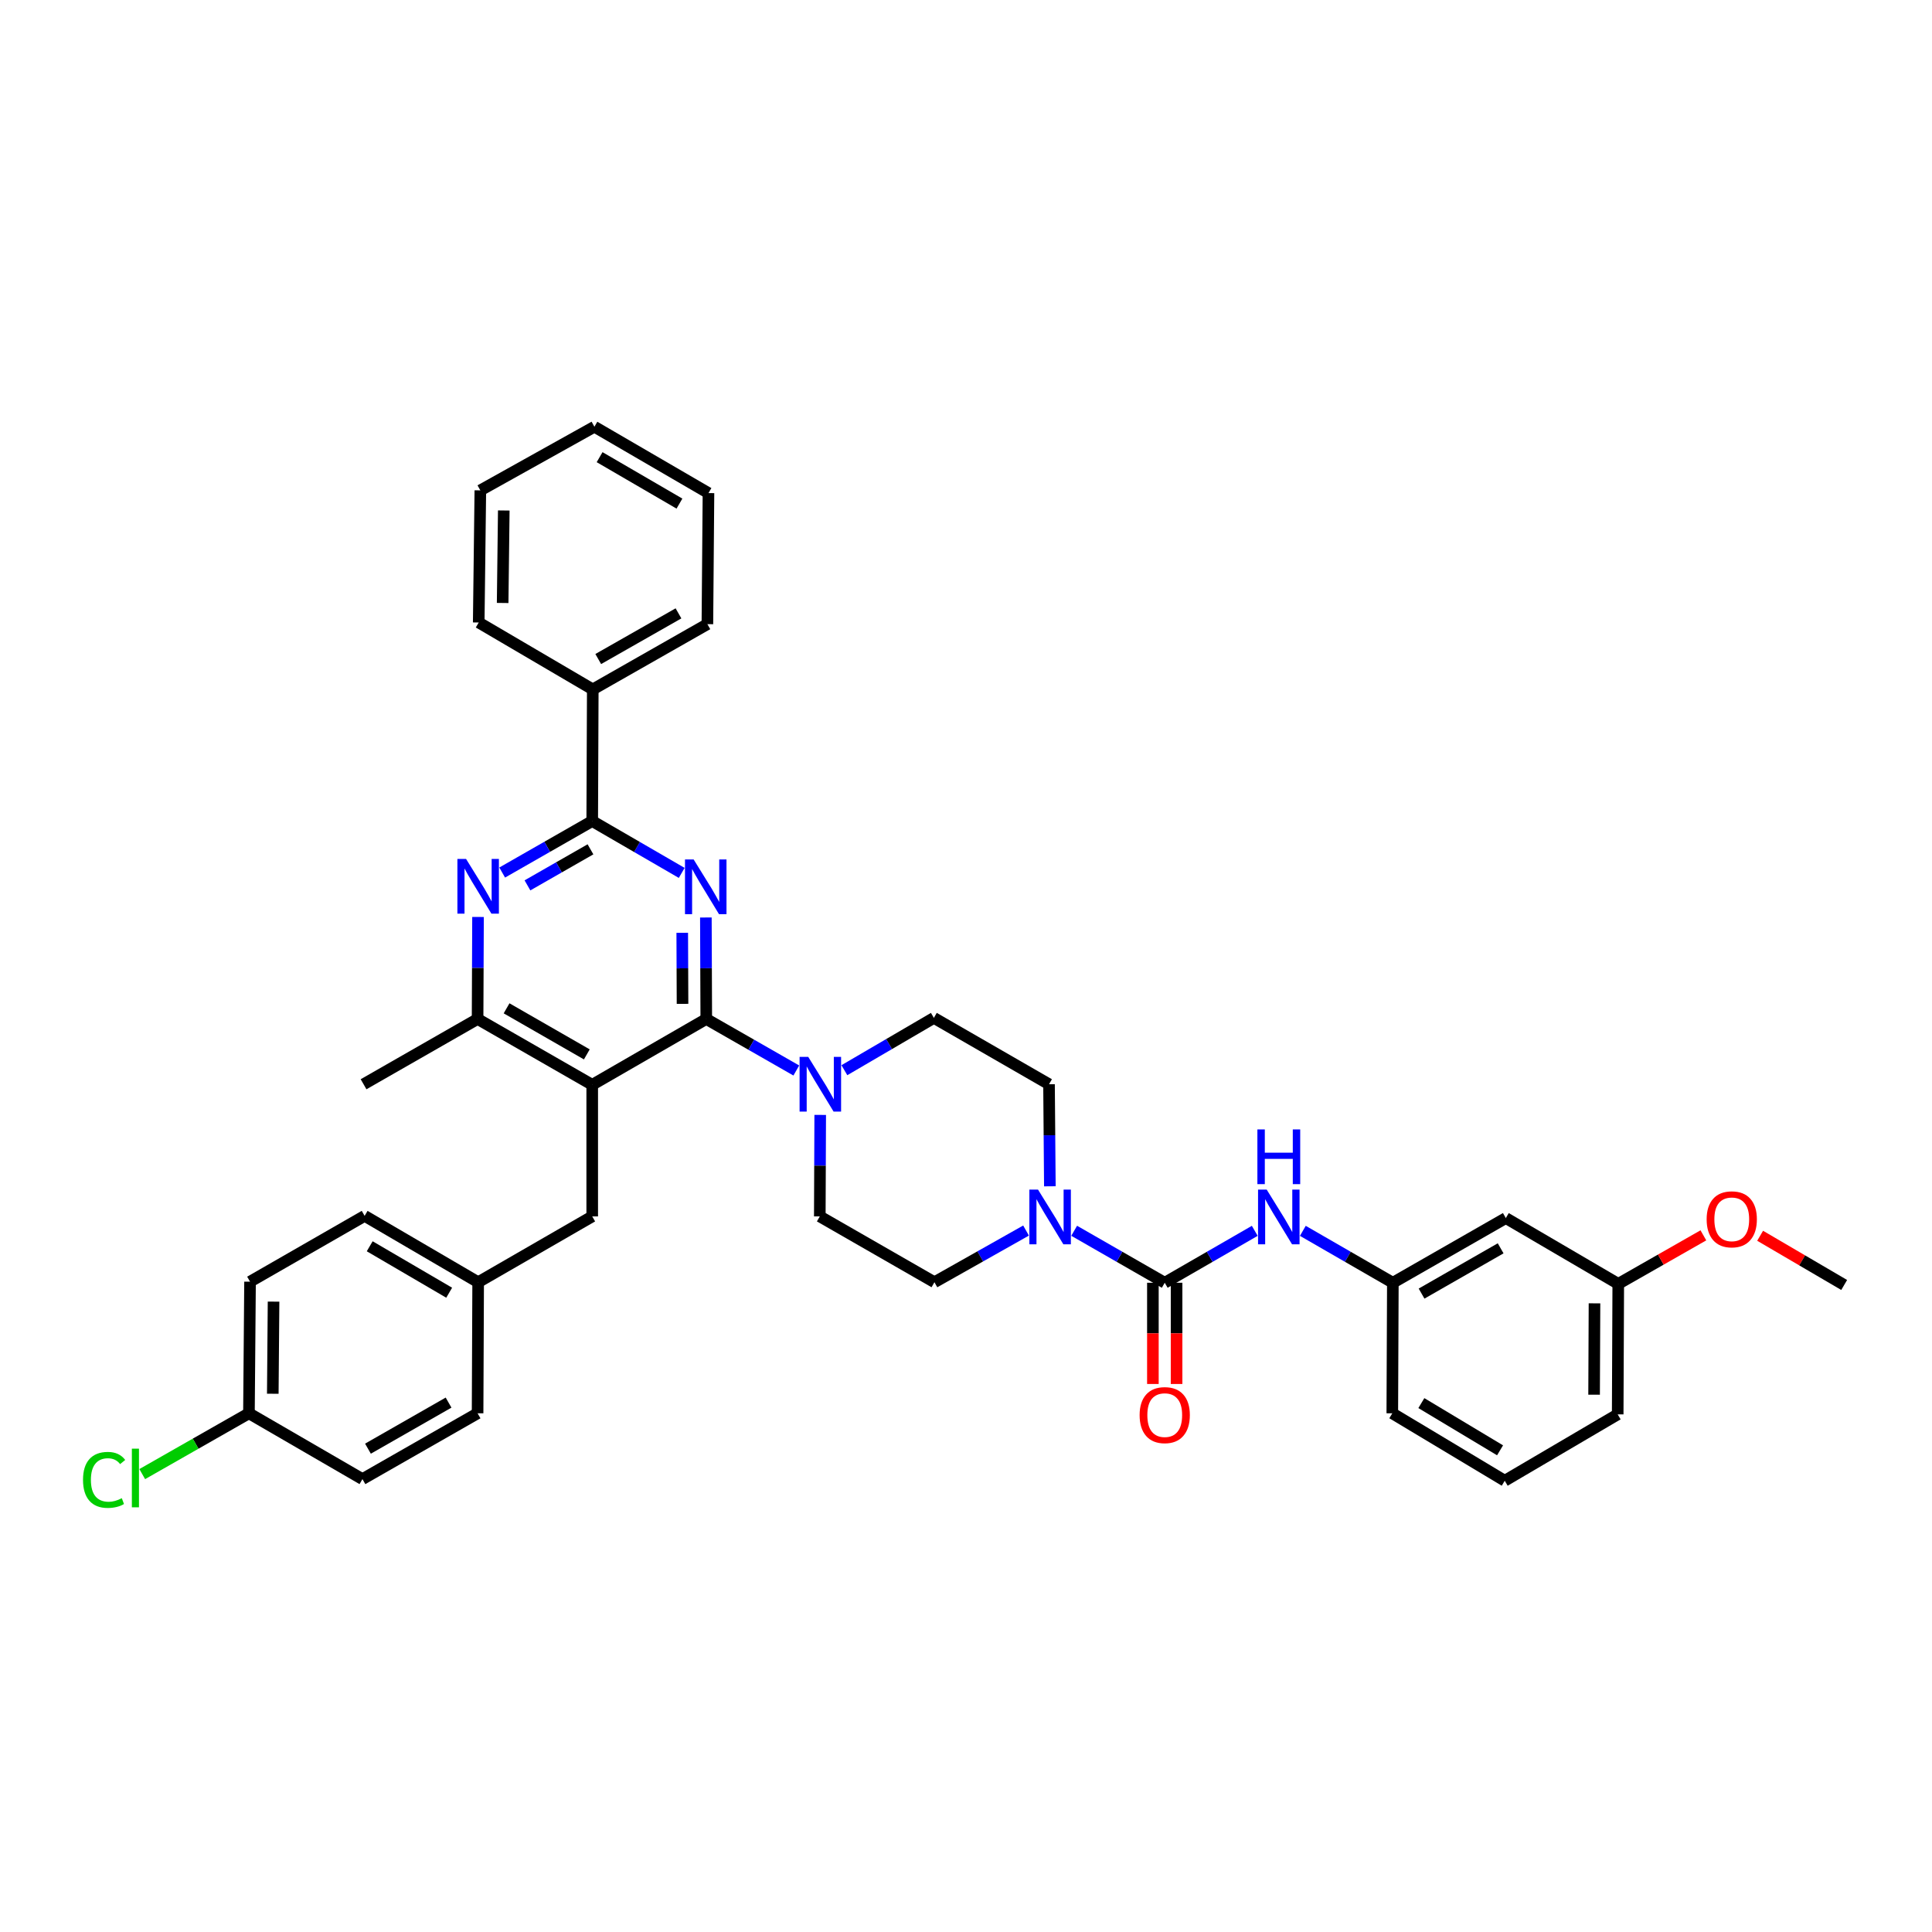 <?xml version='1.0' encoding='iso-8859-1'?>
<svg version='1.1' baseProfile='full'
              xmlns='http://www.w3.org/2000/svg'
                      xmlns:rdkit='http://www.rdkit.org/xml'
                      xmlns:xlink='http://www.w3.org/1999/xlink'
                  xml:space='preserve'
width='1000px' height='1000px' viewBox='0 0 1000 1000'>
<!-- END OF HEADER -->
<rect style='opacity:1.0;fill:#FFFFFF;stroke:none' width='1000' height='1000' x='0' y='0'> </rect>
<path class='bond-0' d='M 365.566,527.426 L 365.461,501.159' style='fill:none;fill-rule:evenodd;stroke:#000000;stroke-width:6px;stroke-linecap:butt;stroke-linejoin:miter;stroke-opacity:1' />
<path class='bond-0' d='M 365.461,501.159 L 365.356,474.892' style='fill:none;fill-rule:evenodd;stroke:#0000FF;stroke-width:6px;stroke-linecap:butt;stroke-linejoin:miter;stroke-opacity:1' />
<path class='bond-0' d='M 353.275,519.595 L 353.202,501.208' style='fill:none;fill-rule:evenodd;stroke:#000000;stroke-width:6px;stroke-linecap:butt;stroke-linejoin:miter;stroke-opacity:1' />
<path class='bond-0' d='M 353.202,501.208 L 353.129,482.821' style='fill:none;fill-rule:evenodd;stroke:#0000FF;stroke-width:6px;stroke-linecap:butt;stroke-linejoin:miter;stroke-opacity:1' />
<path class='bond-1' d='M 365.566,527.426 L 306.532,561.493' style='fill:none;fill-rule:evenodd;stroke:#000000;stroke-width:6px;stroke-linecap:butt;stroke-linejoin:miter;stroke-opacity:1' />
<path class='bond-5' d='M 365.566,527.426 L 388.865,540.758' style='fill:none;fill-rule:evenodd;stroke:#000000;stroke-width:6px;stroke-linecap:butt;stroke-linejoin:miter;stroke-opacity:1' />
<path class='bond-5' d='M 388.865,540.758 L 412.165,554.089' style='fill:none;fill-rule:evenodd;stroke:#0000FF;stroke-width:6px;stroke-linecap:butt;stroke-linejoin:miter;stroke-opacity:1' />
<path class='bond-2' d='M 352.855,451.814 L 329.694,438.391' style='fill:none;fill-rule:evenodd;stroke:#0000FF;stroke-width:6px;stroke-linecap:butt;stroke-linejoin:miter;stroke-opacity:1' />
<path class='bond-2' d='M 329.694,438.391 L 306.532,424.969' style='fill:none;fill-rule:evenodd;stroke:#000000;stroke-width:6px;stroke-linecap:butt;stroke-linejoin:miter;stroke-opacity:1' />
<path class='bond-7' d='M 306.532,561.493 L 247.199,527.426' style='fill:none;fill-rule:evenodd;stroke:#000000;stroke-width:6px;stroke-linecap:butt;stroke-linejoin:miter;stroke-opacity:1' />
<path class='bond-7' d='M 303.736,545.751 L 262.203,521.905' style='fill:none;fill-rule:evenodd;stroke:#000000;stroke-width:6px;stroke-linecap:butt;stroke-linejoin:miter;stroke-opacity:1' />
<path class='bond-9' d='M 306.532,561.493 L 306.532,629.611' style='fill:none;fill-rule:evenodd;stroke:#000000;stroke-width:6px;stroke-linecap:butt;stroke-linejoin:miter;stroke-opacity:1' />
<path class='bond-16' d='M 306.532,424.969 L 306.818,356.837' style='fill:none;fill-rule:evenodd;stroke:#000000;stroke-width:6px;stroke-linecap:butt;stroke-linejoin:miter;stroke-opacity:1' />
<path class='bond-38' d='M 306.532,424.969 L 283.232,438.298' style='fill:none;fill-rule:evenodd;stroke:#000000;stroke-width:6px;stroke-linecap:butt;stroke-linejoin:miter;stroke-opacity:1' />
<path class='bond-38' d='M 283.232,438.298 L 259.932,451.626' style='fill:none;fill-rule:evenodd;stroke:#0000FF;stroke-width:6px;stroke-linecap:butt;stroke-linejoin:miter;stroke-opacity:1' />
<path class='bond-38' d='M 305.629,439.609 L 289.319,448.938' style='fill:none;fill-rule:evenodd;stroke:#000000;stroke-width:6px;stroke-linecap:butt;stroke-linejoin:miter;stroke-opacity:1' />
<path class='bond-38' d='M 289.319,448.938 L 273.009,458.268' style='fill:none;fill-rule:evenodd;stroke:#0000FF;stroke-width:6px;stroke-linecap:butt;stroke-linejoin:miter;stroke-opacity:1' />
<path class='bond-3' d='M 602.864,663.95 L 579.426,650.499' style='fill:none;fill-rule:evenodd;stroke:#000000;stroke-width:6px;stroke-linecap:butt;stroke-linejoin:miter;stroke-opacity:1' />
<path class='bond-3' d='M 579.426,650.499 L 555.988,637.049' style='fill:none;fill-rule:evenodd;stroke:#0000FF;stroke-width:6px;stroke-linecap:butt;stroke-linejoin:miter;stroke-opacity:1' />
<path class='bond-8' d='M 602.864,663.95 L 626.162,650.515' style='fill:none;fill-rule:evenodd;stroke:#000000;stroke-width:6px;stroke-linecap:butt;stroke-linejoin:miter;stroke-opacity:1' />
<path class='bond-8' d='M 626.162,650.515 L 649.461,637.08' style='fill:none;fill-rule:evenodd;stroke:#0000FF;stroke-width:6px;stroke-linecap:butt;stroke-linejoin:miter;stroke-opacity:1' />
<path class='bond-10' d='M 596.735,663.95 L 596.735,690.147' style='fill:none;fill-rule:evenodd;stroke:#000000;stroke-width:6px;stroke-linecap:butt;stroke-linejoin:miter;stroke-opacity:1' />
<path class='bond-10' d='M 596.735,690.147 L 596.735,716.345' style='fill:none;fill-rule:evenodd;stroke:#FF0000;stroke-width:6px;stroke-linecap:butt;stroke-linejoin:miter;stroke-opacity:1' />
<path class='bond-10' d='M 608.994,663.95 L 608.994,690.147' style='fill:none;fill-rule:evenodd;stroke:#000000;stroke-width:6px;stroke-linecap:butt;stroke-linejoin:miter;stroke-opacity:1' />
<path class='bond-10' d='M 608.994,690.147 L 608.994,716.345' style='fill:none;fill-rule:evenodd;stroke:#FF0000;stroke-width:6px;stroke-linecap:butt;stroke-linejoin:miter;stroke-opacity:1' />
<path class='bond-4' d='M 247.424,474.62 L 247.311,501.023' style='fill:none;fill-rule:evenodd;stroke:#0000FF;stroke-width:6px;stroke-linecap:butt;stroke-linejoin:miter;stroke-opacity:1' />
<path class='bond-4' d='M 247.311,501.023 L 247.199,527.426' style='fill:none;fill-rule:evenodd;stroke:#000000;stroke-width:6px;stroke-linecap:butt;stroke-linejoin:miter;stroke-opacity:1' />
<path class='bond-11' d='M 424.541,577.077 L 424.434,603.344' style='fill:none;fill-rule:evenodd;stroke:#0000FF;stroke-width:6px;stroke-linecap:butt;stroke-linejoin:miter;stroke-opacity:1' />
<path class='bond-11' d='M 424.434,603.344 L 424.327,629.611' style='fill:none;fill-rule:evenodd;stroke:#000000;stroke-width:6px;stroke-linecap:butt;stroke-linejoin:miter;stroke-opacity:1' />
<path class='bond-12' d='M 437.047,553.935 L 460.207,540.398' style='fill:none;fill-rule:evenodd;stroke:#0000FF;stroke-width:6px;stroke-linecap:butt;stroke-linejoin:miter;stroke-opacity:1' />
<path class='bond-12' d='M 460.207,540.398 L 483.367,526.861' style='fill:none;fill-rule:evenodd;stroke:#000000;stroke-width:6px;stroke-linecap:butt;stroke-linejoin:miter;stroke-opacity:1' />
<path class='bond-6' d='M 543.407,614.027 L 543.19,587.617' style='fill:none;fill-rule:evenodd;stroke:#0000FF;stroke-width:6px;stroke-linecap:butt;stroke-linejoin:miter;stroke-opacity:1' />
<path class='bond-6' d='M 543.19,587.617 L 542.973,561.207' style='fill:none;fill-rule:evenodd;stroke:#000000;stroke-width:6px;stroke-linecap:butt;stroke-linejoin:miter;stroke-opacity:1' />
<path class='bond-37' d='M 531.079,636.931 L 507.37,650.304' style='fill:none;fill-rule:evenodd;stroke:#0000FF;stroke-width:6px;stroke-linecap:butt;stroke-linejoin:miter;stroke-opacity:1' />
<path class='bond-37' d='M 507.37,650.304 L 483.66,663.678' style='fill:none;fill-rule:evenodd;stroke:#000000;stroke-width:6px;stroke-linecap:butt;stroke-linejoin:miter;stroke-opacity:1' />
<path class='bond-26' d='M 247.199,527.426 L 188.179,561.207' style='fill:none;fill-rule:evenodd;stroke:#000000;stroke-width:6px;stroke-linecap:butt;stroke-linejoin:miter;stroke-opacity:1' />
<path class='bond-15' d='M 674.348,637.081 L 697.643,650.515' style='fill:none;fill-rule:evenodd;stroke:#0000FF;stroke-width:6px;stroke-linecap:butt;stroke-linejoin:miter;stroke-opacity:1' />
<path class='bond-15' d='M 697.643,650.515 L 720.938,663.95' style='fill:none;fill-rule:evenodd;stroke:#000000;stroke-width:6px;stroke-linecap:butt;stroke-linejoin:miter;stroke-opacity:1' />
<path class='bond-18' d='M 306.532,629.611 L 247.492,663.678' style='fill:none;fill-rule:evenodd;stroke:#000000;stroke-width:6px;stroke-linecap:butt;stroke-linejoin:miter;stroke-opacity:1' />
<path class='bond-14' d='M 424.327,629.611 L 483.66,663.678' style='fill:none;fill-rule:evenodd;stroke:#000000;stroke-width:6px;stroke-linecap:butt;stroke-linejoin:miter;stroke-opacity:1' />
<path class='bond-13' d='M 483.367,526.861 L 542.973,561.207' style='fill:none;fill-rule:evenodd;stroke:#000000;stroke-width:6px;stroke-linecap:butt;stroke-linejoin:miter;stroke-opacity:1' />
<path class='bond-17' d='M 720.938,663.95 L 779.413,630.47' style='fill:none;fill-rule:evenodd;stroke:#000000;stroke-width:6px;stroke-linecap:butt;stroke-linejoin:miter;stroke-opacity:1' />
<path class='bond-17' d='M 735.801,669.566 L 776.733,646.13' style='fill:none;fill-rule:evenodd;stroke:#000000;stroke-width:6px;stroke-linecap:butt;stroke-linejoin:miter;stroke-opacity:1' />
<path class='bond-29' d='M 720.938,663.95 L 720.652,731.517' style='fill:none;fill-rule:evenodd;stroke:#000000;stroke-width:6px;stroke-linecap:butt;stroke-linejoin:miter;stroke-opacity:1' />
<path class='bond-30' d='M 306.818,356.837 L 366.144,323.063' style='fill:none;fill-rule:evenodd;stroke:#000000;stroke-width:6px;stroke-linecap:butt;stroke-linejoin:miter;stroke-opacity:1' />
<path class='bond-30' d='M 309.652,341.117 L 351.181,317.476' style='fill:none;fill-rule:evenodd;stroke:#000000;stroke-width:6px;stroke-linecap:butt;stroke-linejoin:miter;stroke-opacity:1' />
<path class='bond-31' d='M 306.818,356.837 L 247.785,322.205' style='fill:none;fill-rule:evenodd;stroke:#000000;stroke-width:6px;stroke-linecap:butt;stroke-linejoin:miter;stroke-opacity:1' />
<path class='bond-19' d='M 779.413,630.47 L 837.609,664.522' style='fill:none;fill-rule:evenodd;stroke:#000000;stroke-width:6px;stroke-linecap:butt;stroke-linejoin:miter;stroke-opacity:1' />
<path class='bond-22' d='M 247.492,663.678 L 247.199,731.517' style='fill:none;fill-rule:evenodd;stroke:#000000;stroke-width:6px;stroke-linecap:butt;stroke-linejoin:miter;stroke-opacity:1' />
<path class='bond-23' d='M 247.492,663.678 L 188.731,629.332' style='fill:none;fill-rule:evenodd;stroke:#000000;stroke-width:6px;stroke-linecap:butt;stroke-linejoin:miter;stroke-opacity:1' />
<path class='bond-23' d='M 232.491,669.109 L 191.359,645.068' style='fill:none;fill-rule:evenodd;stroke:#000000;stroke-width:6px;stroke-linecap:butt;stroke-linejoin:miter;stroke-opacity:1' />
<path class='bond-27' d='M 837.609,664.522 L 859.637,651.965' style='fill:none;fill-rule:evenodd;stroke:#000000;stroke-width:6px;stroke-linecap:butt;stroke-linejoin:miter;stroke-opacity:1' />
<path class='bond-27' d='M 859.637,651.965 L 881.666,639.409' style='fill:none;fill-rule:evenodd;stroke:#FF0000;stroke-width:6px;stroke-linecap:butt;stroke-linejoin:miter;stroke-opacity:1' />
<path class='bond-41' d='M 837.609,664.522 L 837.316,732.082' style='fill:none;fill-rule:evenodd;stroke:#000000;stroke-width:6px;stroke-linecap:butt;stroke-linejoin:miter;stroke-opacity:1' />
<path class='bond-41' d='M 825.306,674.603 L 825.101,721.895' style='fill:none;fill-rule:evenodd;stroke:#000000;stroke-width:6px;stroke-linecap:butt;stroke-linejoin:miter;stroke-opacity:1' />
<path class='bond-20' d='M 128.853,731.517 L 129.418,663.398' style='fill:none;fill-rule:evenodd;stroke:#000000;stroke-width:6px;stroke-linecap:butt;stroke-linejoin:miter;stroke-opacity:1' />
<path class='bond-20' d='M 141.196,721.401 L 141.592,673.718' style='fill:none;fill-rule:evenodd;stroke:#000000;stroke-width:6px;stroke-linecap:butt;stroke-linejoin:miter;stroke-opacity:1' />
<path class='bond-21' d='M 128.853,731.517 L 101.237,747.255' style='fill:none;fill-rule:evenodd;stroke:#000000;stroke-width:6px;stroke-linecap:butt;stroke-linejoin:miter;stroke-opacity:1' />
<path class='bond-21' d='M 101.237,747.255 L 73.622,762.992' style='fill:none;fill-rule:evenodd;stroke:#00CC00;stroke-width:6px;stroke-linecap:butt;stroke-linejoin:miter;stroke-opacity:1' />
<path class='bond-39' d='M 128.853,731.517 L 187.6,765.583' style='fill:none;fill-rule:evenodd;stroke:#000000;stroke-width:6px;stroke-linecap:butt;stroke-linejoin:miter;stroke-opacity:1' />
<path class='bond-24' d='M 247.199,731.517 L 187.6,765.583' style='fill:none;fill-rule:evenodd;stroke:#000000;stroke-width:6px;stroke-linecap:butt;stroke-linejoin:miter;stroke-opacity:1' />
<path class='bond-24' d='M 232.176,725.984 L 190.456,749.83' style='fill:none;fill-rule:evenodd;stroke:#000000;stroke-width:6px;stroke-linecap:butt;stroke-linejoin:miter;stroke-opacity:1' />
<path class='bond-25' d='M 188.731,629.332 L 129.418,663.398' style='fill:none;fill-rule:evenodd;stroke:#000000;stroke-width:6px;stroke-linecap:butt;stroke-linejoin:miter;stroke-opacity:1' />
<path class='bond-33' d='M 911.042,639.632 L 932.794,652.367' style='fill:none;fill-rule:evenodd;stroke:#FF0000;stroke-width:6px;stroke-linecap:butt;stroke-linejoin:miter;stroke-opacity:1' />
<path class='bond-33' d='M 932.794,652.367 L 954.545,665.101' style='fill:none;fill-rule:evenodd;stroke:#000000;stroke-width:6px;stroke-linecap:butt;stroke-linejoin:miter;stroke-opacity:1' />
<path class='bond-28' d='M 778.848,766.428 L 720.652,731.517' style='fill:none;fill-rule:evenodd;stroke:#000000;stroke-width:6px;stroke-linecap:butt;stroke-linejoin:miter;stroke-opacity:1' />
<path class='bond-28' d='M 776.425,750.679 L 735.688,726.241' style='fill:none;fill-rule:evenodd;stroke:#000000;stroke-width:6px;stroke-linecap:butt;stroke-linejoin:miter;stroke-opacity:1' />
<path class='bond-32' d='M 778.848,766.428 L 837.316,732.082' style='fill:none;fill-rule:evenodd;stroke:#000000;stroke-width:6px;stroke-linecap:butt;stroke-linejoin:miter;stroke-opacity:1' />
<path class='bond-35' d='M 366.144,323.063 L 366.703,255.224' style='fill:none;fill-rule:evenodd;stroke:#000000;stroke-width:6px;stroke-linecap:butt;stroke-linejoin:miter;stroke-opacity:1' />
<path class='bond-34' d='M 247.785,322.205 L 248.622,253.814' style='fill:none;fill-rule:evenodd;stroke:#000000;stroke-width:6px;stroke-linecap:butt;stroke-linejoin:miter;stroke-opacity:1' />
<path class='bond-34' d='M 260.168,312.097 L 260.755,264.223' style='fill:none;fill-rule:evenodd;stroke:#000000;stroke-width:6px;stroke-linecap:butt;stroke-linejoin:miter;stroke-opacity:1' />
<path class='bond-40' d='M 248.622,253.814 L 307.663,220.878' style='fill:none;fill-rule:evenodd;stroke:#000000;stroke-width:6px;stroke-linecap:butt;stroke-linejoin:miter;stroke-opacity:1' />
<path class='bond-36' d='M 366.703,255.224 L 307.663,220.878' style='fill:none;fill-rule:evenodd;stroke:#000000;stroke-width:6px;stroke-linecap:butt;stroke-linejoin:miter;stroke-opacity:1' />
<path class='bond-36' d='M 351.683,260.668 L 310.354,236.627' style='fill:none;fill-rule:evenodd;stroke:#000000;stroke-width:6px;stroke-linecap:butt;stroke-linejoin:miter;stroke-opacity:1' />
<path  class='atom-1' d='M 359.033 444.862
L 368.313 459.862
Q 369.233 461.342, 370.713 464.022
Q 372.193 466.702, 372.273 466.862
L 372.273 444.862
L 376.033 444.862
L 376.033 473.182
L 372.153 473.182
L 362.193 456.782
Q 361.033 454.862, 359.793 452.662
Q 358.593 450.462, 358.233 449.782
L 358.233 473.182
L 354.553 473.182
L 354.553 444.862
L 359.033 444.862
' fill='#0000FF'/>
<path  class='atom-5' d='M 241.232 444.582
L 250.512 459.582
Q 251.432 461.062, 252.912 463.742
Q 254.392 466.422, 254.472 466.582
L 254.472 444.582
L 258.232 444.582
L 258.232 472.902
L 254.352 472.902
L 244.392 456.502
Q 243.232 454.582, 241.992 452.382
Q 240.792 450.182, 240.432 449.502
L 240.432 472.902
L 236.752 472.902
L 236.752 444.582
L 241.232 444.582
' fill='#0000FF'/>
<path  class='atom-6' d='M 418.346 547.047
L 427.626 562.047
Q 428.546 563.527, 430.026 566.207
Q 431.506 568.887, 431.586 569.047
L 431.586 547.047
L 435.346 547.047
L 435.346 575.367
L 431.466 575.367
L 421.506 558.967
Q 420.346 557.047, 419.106 554.847
Q 417.906 552.647, 417.546 551.967
L 417.546 575.367
L 413.866 575.367
L 413.866 547.047
L 418.346 547.047
' fill='#0000FF'/>
<path  class='atom-7' d='M 537.278 615.744
L 546.558 630.744
Q 547.478 632.224, 548.958 634.904
Q 550.438 637.584, 550.518 637.744
L 550.518 615.744
L 554.278 615.744
L 554.278 644.064
L 550.398 644.064
L 540.438 627.664
Q 539.278 625.744, 538.038 623.544
Q 536.838 621.344, 536.478 620.664
L 536.478 644.064
L 532.798 644.064
L 532.798 615.744
L 537.278 615.744
' fill='#0000FF'/>
<path  class='atom-9' d='M 655.645 615.744
L 664.925 630.744
Q 665.845 632.224, 667.325 634.904
Q 668.805 637.584, 668.885 637.744
L 668.885 615.744
L 672.645 615.744
L 672.645 644.064
L 668.765 644.064
L 658.805 627.664
Q 657.645 625.744, 656.405 623.544
Q 655.205 621.344, 654.845 620.664
L 654.845 644.064
L 651.165 644.064
L 651.165 615.744
L 655.645 615.744
' fill='#0000FF'/>
<path  class='atom-9' d='M 650.825 584.592
L 654.665 584.592
L 654.665 596.632
L 669.145 596.632
L 669.145 584.592
L 672.985 584.592
L 672.985 612.912
L 669.145 612.912
L 669.145 599.832
L 654.665 599.832
L 654.665 612.912
L 650.825 612.912
L 650.825 584.592
' fill='#0000FF'/>
<path  class='atom-11' d='M 589.864 732.455
Q 589.864 725.655, 593.224 721.855
Q 596.584 718.055, 602.864 718.055
Q 609.144 718.055, 612.504 721.855
Q 615.864 725.655, 615.864 732.455
Q 615.864 739.335, 612.464 743.255
Q 609.064 747.135, 602.864 747.135
Q 596.624 747.135, 593.224 743.255
Q 589.864 739.375, 589.864 732.455
M 602.864 743.935
Q 607.184 743.935, 609.504 741.055
Q 611.864 738.135, 611.864 732.455
Q 611.864 726.895, 609.504 724.095
Q 607.184 721.255, 602.864 721.255
Q 598.544 721.255, 596.184 724.055
Q 593.864 726.855, 593.864 732.455
Q 593.864 738.175, 596.184 741.055
Q 598.544 743.935, 602.864 743.935
' fill='#FF0000'/>
<path  class='atom-22' d='M 42.971 765.984
Q 42.971 758.944, 46.251 755.264
Q 49.571 751.544, 55.851 751.544
Q 61.691 751.544, 64.811 755.664
L 62.171 757.824
Q 59.891 754.824, 55.851 754.824
Q 51.571 754.824, 49.291 757.704
Q 47.051 760.544, 47.051 765.984
Q 47.051 771.584, 49.371 774.464
Q 51.731 777.344, 56.291 777.344
Q 59.411 777.344, 63.051 775.464
L 64.171 778.464
Q 62.691 779.424, 60.451 779.984
Q 58.211 780.544, 55.731 780.544
Q 49.571 780.544, 46.251 776.784
Q 42.971 773.024, 42.971 765.984
' fill='#00CC00'/>
<path  class='atom-22' d='M 68.251 749.824
L 71.931 749.824
L 71.931 780.184
L 68.251 780.184
L 68.251 749.824
' fill='#00CC00'/>
<path  class='atom-28' d='M 883.356 631.115
Q 883.356 624.315, 886.716 620.515
Q 890.076 616.715, 896.356 616.715
Q 902.636 616.715, 905.996 620.515
Q 909.356 624.315, 909.356 631.115
Q 909.356 637.995, 905.956 641.915
Q 902.556 645.795, 896.356 645.795
Q 890.116 645.795, 886.716 641.915
Q 883.356 638.035, 883.356 631.115
M 896.356 642.595
Q 900.676 642.595, 902.996 639.715
Q 905.356 636.795, 905.356 631.115
Q 905.356 625.555, 902.996 622.755
Q 900.676 619.915, 896.356 619.915
Q 892.036 619.915, 889.676 622.715
Q 887.356 625.515, 887.356 631.115
Q 887.356 636.835, 889.676 639.715
Q 892.036 642.595, 896.356 642.595
' fill='#FF0000'/>
</svg>
